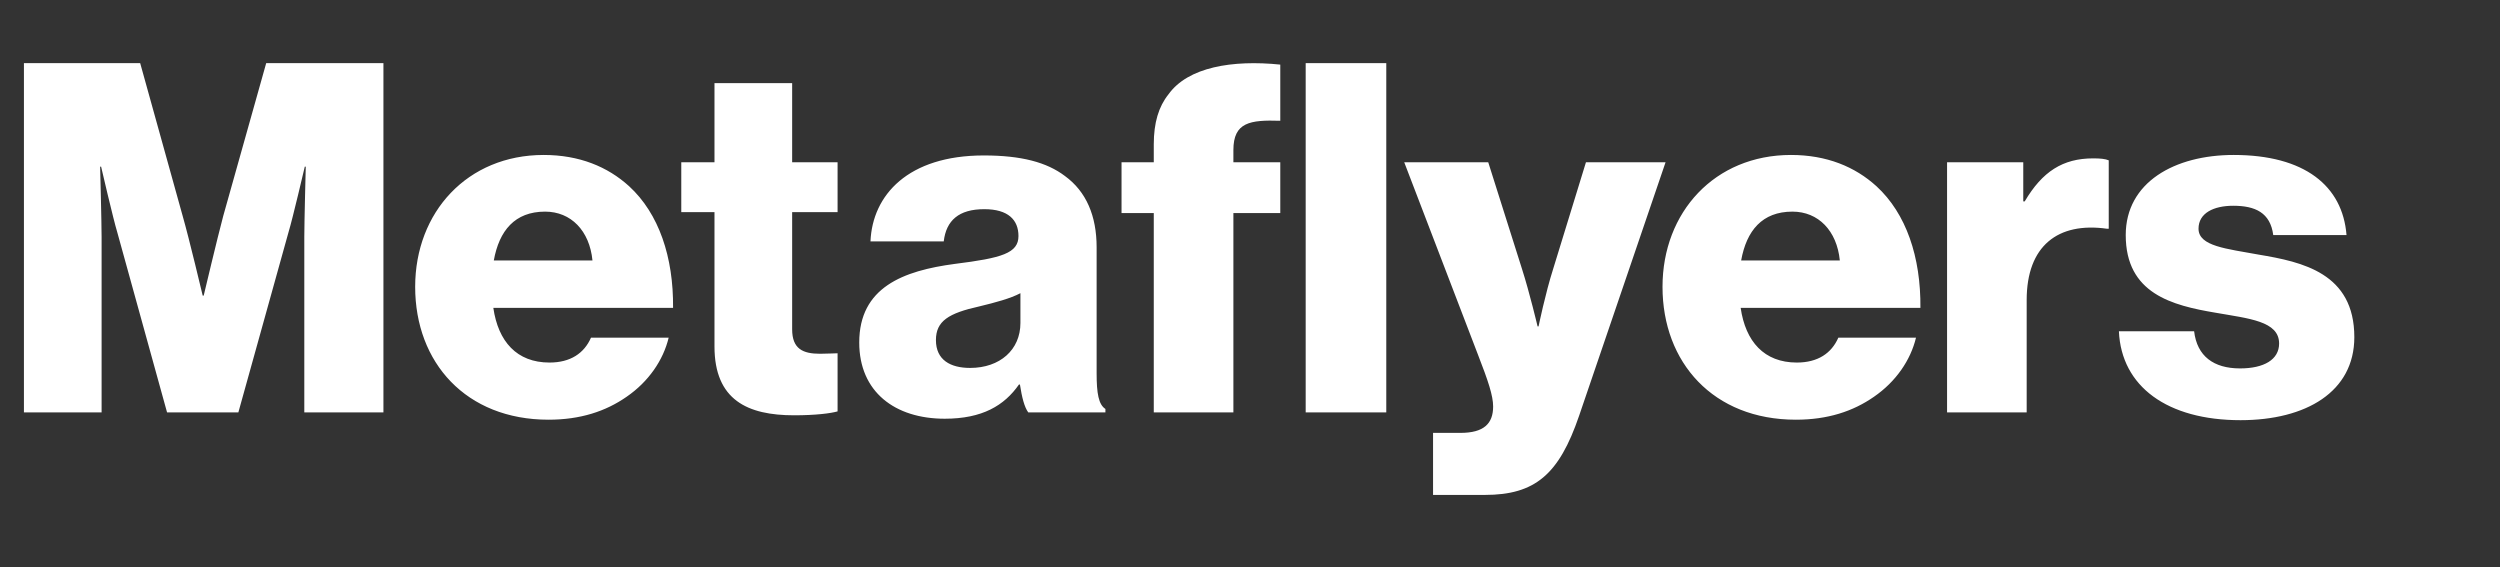 <svg width="194" height="44" viewBox="0 0 194 44" fill="none" xmlns="http://www.w3.org/2000/svg">
<rect x="0" y="0" width="194" height="44" fill="#333333" stroke="none"/>
<path d="M1.857 32V4.899H10.878L14.176 16.763C14.668 18.469 15.73 22.941 15.73 22.941H15.806C15.806 22.941 16.867 18.469 17.322 16.763L20.657 4.899H29.754V32H23.614V18.355C23.614 17.256 23.727 12.935 23.727 12.935H23.651C23.651 12.935 22.704 16.99 22.401 17.976L18.497 32H12.963L9.097 18.014C8.794 17.028 7.846 12.935 7.846 12.935H7.77C7.77 12.935 7.884 17.294 7.884 18.393V32H1.857ZM42.565 32.569C36.159 32.569 32.217 28.134 32.217 22.259C32.217 16.46 36.273 12.025 42.186 12.025C44.953 12.025 47.151 12.935 48.819 14.451C51.131 16.573 52.268 19.947 52.23 23.889H38.282C38.661 26.504 40.101 28.134 42.64 28.134C44.27 28.134 45.331 27.414 45.862 26.201H51.889C51.472 27.944 50.335 29.612 48.629 30.787C46.999 31.924 45.028 32.569 42.565 32.569ZM38.319 20.212H45.976C45.748 17.9 44.308 16.422 42.299 16.422C39.949 16.422 38.736 17.9 38.319 20.212ZM61.623 32.227C58.022 32.227 55.444 31.052 55.444 26.883V16.46H52.867V12.594H55.444V6.453H61.471V12.594H64.996V16.46H61.471V25.556C61.471 27.073 62.305 27.452 63.631 27.452C64.162 27.452 64.768 27.414 64.996 27.414V31.924C64.465 32.076 63.29 32.227 61.623 32.227ZM73.31 32.493C69.444 32.493 66.677 30.408 66.677 26.58C66.677 22.297 70.088 21.008 74.106 20.477C77.745 20.023 79.033 19.644 79.033 18.317C79.033 17.066 78.237 16.232 76.38 16.232C74.409 16.232 73.424 17.104 73.234 18.734H67.549C67.7 15.133 70.467 12.063 76.342 12.063C79.261 12.063 81.232 12.594 82.634 13.655C84.302 14.868 85.098 16.763 85.098 19.189V28.968C85.098 30.522 85.249 31.394 85.78 31.735V32H79.791C79.488 31.583 79.299 30.825 79.147 29.84H79.071C77.934 31.469 76.228 32.493 73.31 32.493ZM75.281 28.551C77.593 28.551 79.185 27.148 79.185 25.064V22.752C78.389 23.169 77.252 23.472 76.001 23.775C73.613 24.306 72.628 24.912 72.628 26.39C72.628 27.944 73.765 28.551 75.281 28.551ZM89.533 32V16.535H87.031V12.594H89.533V11.191C89.533 9.523 89.912 8.273 90.67 7.325C92.186 5.202 95.635 4.634 99.35 5.013V9.372C97 9.296 95.711 9.486 95.711 11.646V12.594H99.35V16.535H95.711V32H89.533ZM101.321 32V4.899H107.575V32H101.321ZM111.205 38.406V33.592H113.328C115.147 33.592 115.867 32.872 115.867 31.545C115.867 30.711 115.488 29.574 114.692 27.527L108.969 12.594H115.488L118.103 20.857C118.71 22.752 119.316 25.329 119.316 25.329H119.392C119.392 25.329 119.923 22.752 120.529 20.857L123.069 12.594H129.247L122.538 32.265C120.984 36.814 119.127 38.406 115.223 38.406H111.205ZM139.358 32.569C132.953 32.569 129.011 28.134 129.011 22.259C129.011 16.46 133.066 12.025 138.979 12.025C141.746 12.025 143.945 12.935 145.612 14.451C147.924 16.573 149.061 19.947 149.024 23.889H135.075C135.454 26.504 136.895 28.134 139.434 28.134C141.064 28.134 142.125 27.414 142.656 26.201H148.682C148.265 27.944 147.128 29.612 145.423 30.787C143.793 31.924 141.822 32.569 139.358 32.569ZM135.113 20.212H142.77C142.542 17.9 141.102 16.422 139.093 16.422C136.743 16.422 135.53 17.9 135.113 20.212ZM151.092 32V12.594H157.005V15.626H157.119C158.483 13.314 160.075 12.29 162.425 12.29C162.993 12.29 163.373 12.328 163.638 12.442V17.748H163.486C159.696 17.218 157.27 19.075 157.27 23.282V32H151.092ZM173.865 32.606C168.179 32.606 164.616 29.991 164.427 25.708H170.264C170.491 27.641 171.78 28.589 173.827 28.589C175.684 28.589 176.859 27.907 176.859 26.656C176.859 24.912 174.509 24.723 171.932 24.268C168.558 23.699 164.957 22.79 164.957 18.241C164.957 14.148 168.748 12.025 173.334 12.025C178.83 12.025 181.786 14.413 182.09 18.241H176.404C176.177 16.498 175.002 15.967 173.296 15.967C171.78 15.967 170.605 16.535 170.605 17.748C170.605 19.113 172.803 19.302 175.267 19.757C178.678 20.326 182.696 21.198 182.696 26.163C182.696 30.408 178.944 32.606 173.865 32.606Z" fill="white"/>
</svg>
